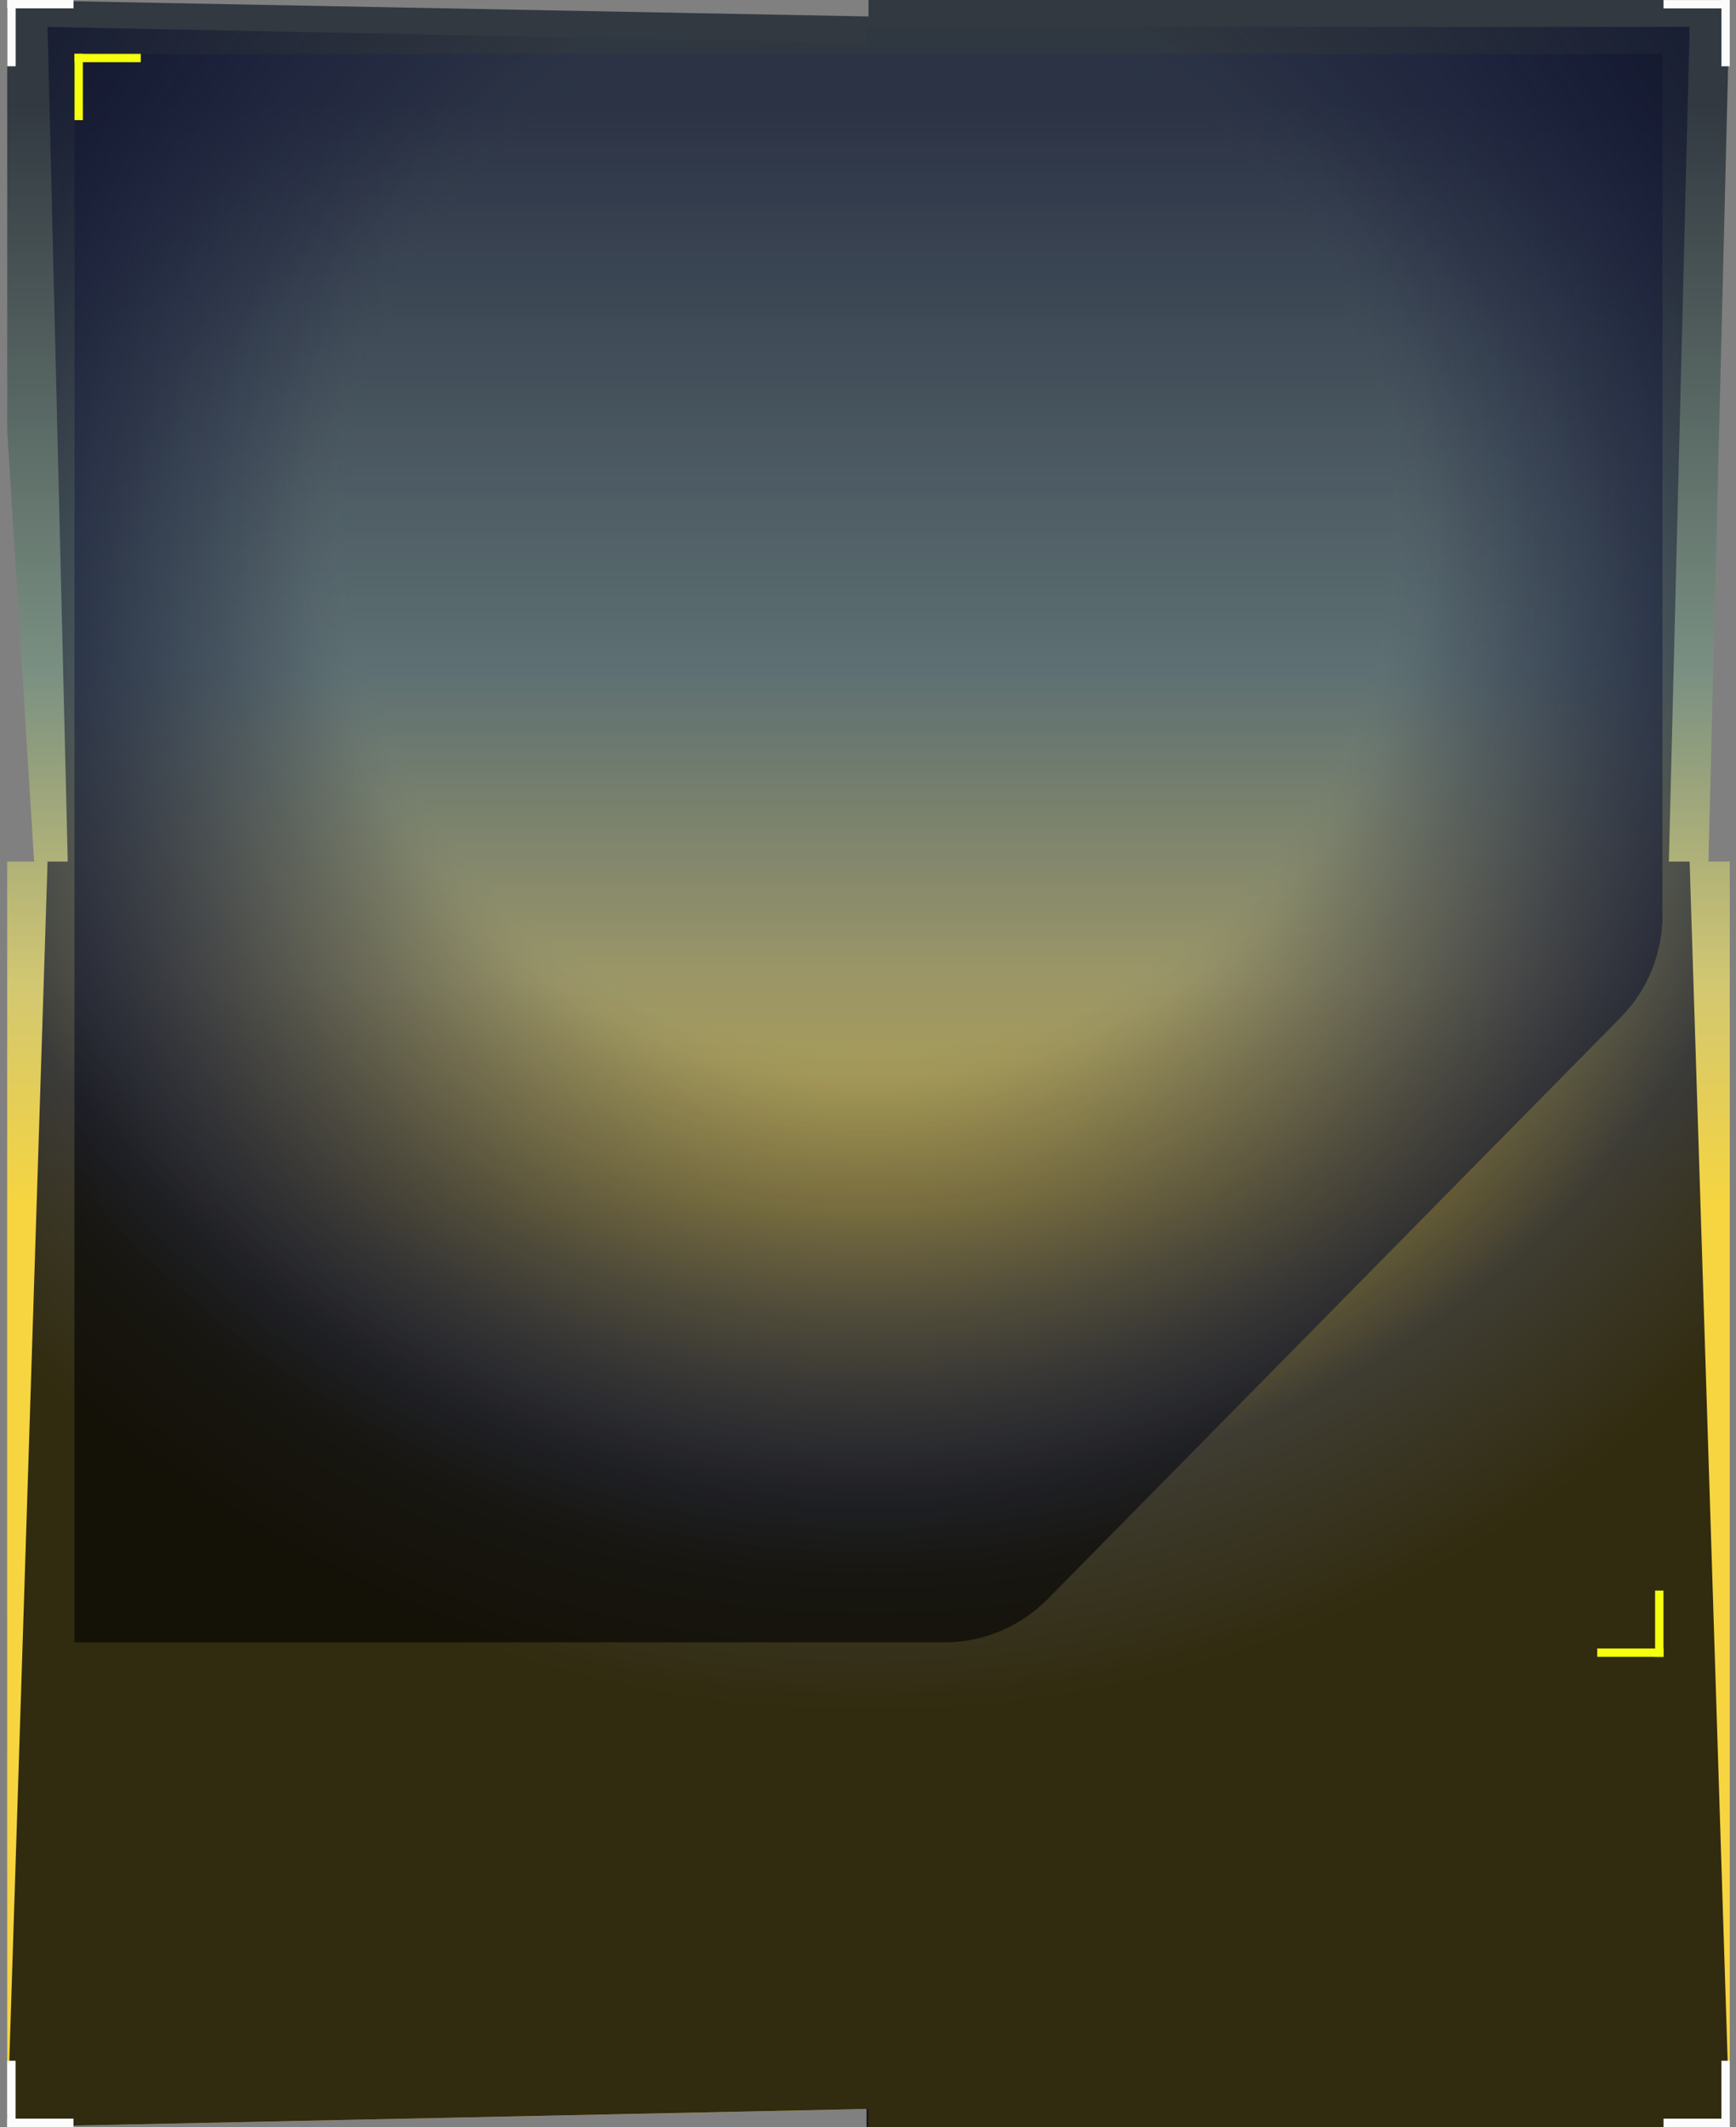 <svg width="129" height="158" viewBox="0 0 129 158" fill="none" xmlns="http://www.w3.org/2000/svg">
<rect x="0" y="0" width="129" height="158" fill="#808080" stroke="none"/>
<path d="M0.537 0L64.537 1.222V0H128.537L126.955 63.999H128.537V95.999V157.999H64.537V156.665L0.537 157.999L0.535 64H2.535L0.537 32V0Z" fill="url(#paint0_linear_1569_13515)"/>
<path opacity="0.8" d="M3.535 2L64.388 3.227V2H125.553L124.011 64H125.553L128.535 158H64.388V156.662L0.535 158L3.535 64H5.035L3.535 2Z" fill="url(#paint1_radial_1569_13515)"/>
<path opacity="0.6" d="M123.535 4H5.535V122H64.535H70.161C73.052 122 75.822 120.841 77.851 118.782L120.428 75.584C122.419 73.563 123.535 70.841 123.535 68.004V63V4Z" fill="url(#paint2_radial_1569_13515)"/>
<line x1="0.853" x2="0.853" y2="4.923" stroke="#FCFCFC" stroke-width="0.62"/>
<line x1="5.463" y1="0.31" x2="0.54" y2="0.31" stroke="#FCFCFC" stroke-width="0.62"/>
<line x1="0.537" y1="157.688" x2="5.46" y2="157.688" stroke="#FCFCFC" stroke-width="0.62"/>
<line x1="0.847" y1="153.078" x2="0.847" y2="158.001" stroke="#FCFCFC" stroke-width="0.62"/>
<line x1="5.849" y1="4" x2="5.849" y2="8.923" stroke="#F6FF0D" stroke-width="0.62"/>
<line x1="10.459" y1="4.31" x2="5.536" y2="4.31" stroke="#F6FF0D" stroke-width="0.62"/>
<line x1="128.537" y1="0.314" x2="123.614" y2="0.314" stroke="#FCFCFC" stroke-width="0.62"/>
<line x1="128.227" y1="4.924" x2="128.227" y2="0.001" stroke="#FCFCFC" stroke-width="0.62"/>
<line x1="128.225" y1="158" x2="128.225" y2="153.077" stroke="#FCFCFC" stroke-width="0.62"/>
<line x1="123.615" y1="157.69" x2="128.538" y2="157.69" stroke="#FCFCFC" stroke-width="0.62"/>
<line x1="123.299" y1="123.076" x2="123.299" y2="118.153" stroke="#F6FF0D" stroke-width="0.62"/>
<line x1="118.689" y1="122.766" x2="123.613" y2="122.766" stroke="#F6FF0D" stroke-width="0.62"/>
<defs>
<linearGradient id="paint0_linear_1569_13515" x1="64.537" y1="0" x2="64.537" y2="127.999" gradientUnits="userSpaceOnUse">
<stop offset="0.06" stop-color="#323941"/>
<stop offset="0.39" stop-color="#7A9082"/>
<stop offset="0.57" stop-color="#D2C772"/>
<stop offset="0.7" stop-color="#F6D540"/>
</linearGradient>
<radialGradient id="paint1_radial_1569_13515" cx="0" cy="0" r="1" gradientUnits="userSpaceOnUse" gradientTransform="translate(64.566 38.145) rotate(90) scale(89.855 89.526)">
<stop offset="0.47" stop-color="#11162F" stop-opacity="0.1"/>
<stop offset="0.82" stop-color="#11162F"/>
<stop offset="1" stop-color="#000002"/>
</radialGradient>
<radialGradient id="paint2_radial_1569_13515" cx="0" cy="0" r="1" gradientUnits="userSpaceOnUse" gradientTransform="translate(64.535 38.786) rotate(90) scale(83.214)">
<stop offset="0.47" stop-color="#1F2856" stop-opacity="0.39"/>
<stop offset="0.82" stop-color="#11162F"/>
<stop offset="0.95" stop-color="#000002"/>
</radialGradient>
</defs>
</svg>
